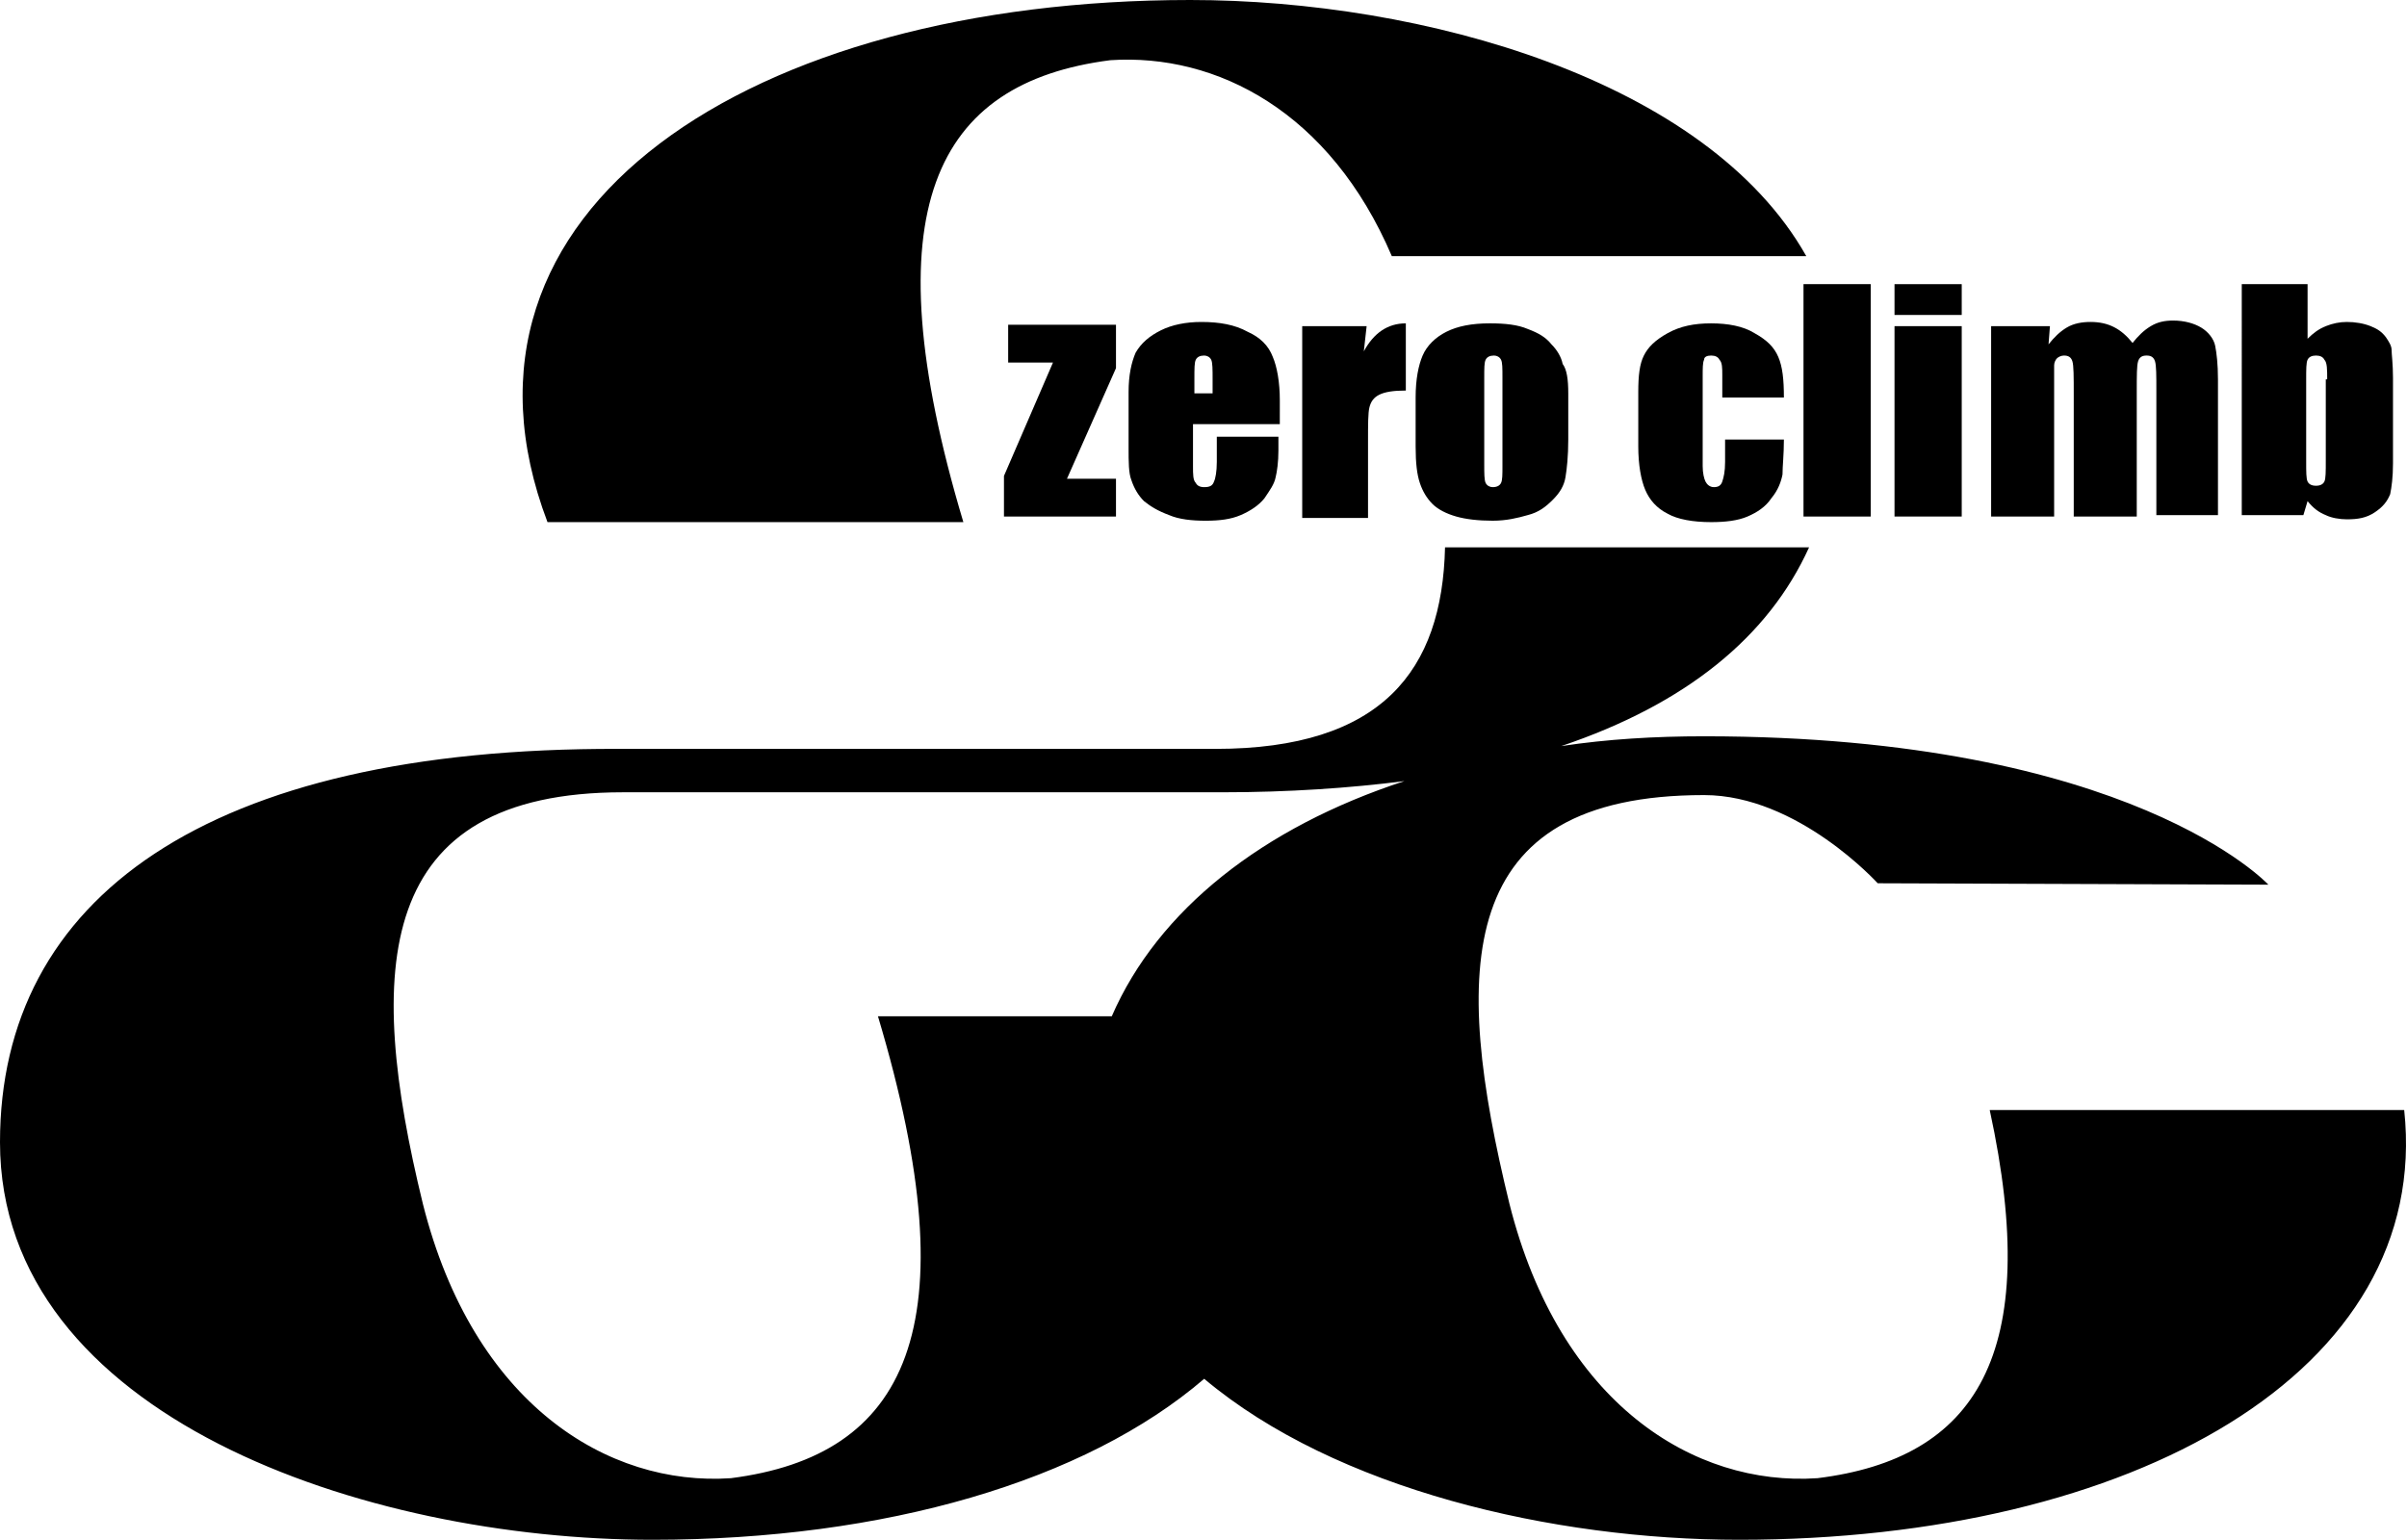 <?xml version="1.0" encoding="utf-8"?>
<!-- Generator: Adobe Illustrator 22.1.0, SVG Export Plug-In . SVG Version: 6.00 Build 0)  -->
<svg version="1.1" id="レイヤー_1" xmlns="http://www.w3.org/2000/svg" xmlns:xlink="http://www.w3.org/1999/xlink" x="0px"
	 y="0px" viewBox="0 0 171.9 110" style="enable-background:new 0 0 171.9 110;" xml:space="preserve">
<g>
	<path d="M79.7,23.3v3l-3.5,7.9h3.5v2.7h-8v-2.9l3.5-8.1h-3.2v-2.7H79.7z"/>
	<path d="M91.3,30.3h-6.1v3c0,0.6,0,1,0.2,1.2c0.1,0.2,0.3,0.3,0.6,0.3c0.4,0,0.6-0.1,0.7-0.4c0.1-0.2,0.2-0.7,0.2-1.4v-1.8h4.4v1
		c0,0.8-0.1,1.5-0.2,1.9c-0.1,0.5-0.4,0.9-0.8,1.5c-0.4,0.5-1,0.9-1.7,1.2c-0.7,0.3-1.5,0.4-2.5,0.4c-1,0-1.9-0.1-2.6-0.4
		c-0.8-0.3-1.3-0.6-1.8-1c-0.4-0.4-0.7-0.9-0.9-1.5c-0.2-0.5-0.2-1.3-0.2-2.3v-4c0-1.2,0.2-2.1,0.5-2.8c0.4-0.7,1-1.2,1.8-1.6
		c0.8-0.4,1.8-0.6,2.9-0.6c1.3,0,2.4,0.2,3.3,0.7c0.9,0.4,1.5,1,1.8,1.8c0.3,0.7,0.5,1.8,0.5,3.1V30.3z M86.6,28.1v-1
		c0-0.7,0-1.2-0.1-1.4c-0.1-0.2-0.3-0.3-0.5-0.3c-0.3,0-0.5,0.1-0.6,0.3c-0.1,0.2-0.1,0.6-0.1,1.4v1H86.6z"/>
	<path d="M97.6,23.3l-0.2,1.8c0.7-1.3,1.7-2,3-2v4.8c-0.9,0-1.5,0.1-1.9,0.3c-0.4,0.2-0.6,0.5-0.7,0.9c-0.1,0.4-0.1,1.2-0.1,2.5v5.4
		h-4.7V23.3H97.6z"/>
	<path d="M112,28.1v3.3c0,1.2-0.1,2.1-0.2,2.7c-0.1,0.6-0.4,1.1-0.9,1.6c-0.5,0.5-1,0.9-1.8,1.1c-0.7,0.2-1.5,0.4-2.5,0.4
		c-1,0-1.9-0.1-2.6-0.3c-0.7-0.2-1.3-0.5-1.7-0.9c-0.4-0.4-0.7-0.9-0.9-1.5c-0.2-0.6-0.3-1.4-0.3-2.6v-3.5c0-1.3,0.2-2.3,0.5-3
		c0.3-0.7,0.9-1.3,1.7-1.7c0.8-0.4,1.8-0.6,3.1-0.6c1.1,0,2,0.1,2.7,0.4c0.8,0.3,1.3,0.6,1.7,1.1c0.4,0.4,0.7,0.9,0.8,1.4
		C111.9,26.4,112,27.1,112,28.1z M107.3,27c0-0.7,0-1.1-0.1-1.3c-0.1-0.2-0.3-0.3-0.5-0.3c-0.3,0-0.5,0.1-0.6,0.3
		c-0.1,0.2-0.1,0.6-0.1,1.3v6.2c0,0.6,0,1.1,0.1,1.3c0.1,0.2,0.3,0.3,0.5,0.3c0.3,0,0.5-0.1,0.6-0.3c0.1-0.2,0.1-0.6,0.1-1.2V27z"/>
	<path d="M127.4,28.4H123v-1.6c0-0.5,0-0.9-0.2-1.1c-0.1-0.2-0.3-0.3-0.6-0.3c-0.3,0-0.5,0.1-0.5,0.3c-0.1,0.2-0.1,0.6-0.1,1.2v6.4
		c0,0.5,0.1,0.9,0.2,1.1c0.1,0.2,0.3,0.4,0.6,0.4c0.3,0,0.5-0.1,0.6-0.4c0.1-0.3,0.2-0.7,0.2-1.4v-1.6h4.2c0,1.1-0.1,1.9-0.1,2.5
		c-0.1,0.5-0.3,1.1-0.8,1.7c-0.4,0.6-1,1-1.7,1.3c-0.7,0.3-1.6,0.4-2.6,0.4c-1.3,0-2.4-0.2-3.1-0.6c-0.8-0.4-1.3-1-1.6-1.7
		c-0.3-0.7-0.5-1.8-0.5-3.1v-3.9c0-1.2,0.1-2,0.4-2.6c0.3-0.6,0.8-1.1,1.7-1.6c0.9-0.5,1.9-0.7,3.1-0.7c1.2,0,2.3,0.2,3.1,0.7
		c0.9,0.5,1.4,1,1.7,1.7C127.3,26.2,127.4,27.1,127.4,28.4z"/>
	<path d="M133.6,20.3v16.6h-4.8V20.3H133.6z"/>
	<path d="M140.1,20.3v2.2h-4.8v-2.2H140.1z M140.1,23.3v13.6h-4.8V23.3H140.1z"/>
	<path d="M146.4,23.3l-0.1,1.3c0.4-0.5,0.8-0.9,1.3-1.2c0.5-0.3,1.1-0.4,1.7-0.4c1.3,0,2.2,0.5,3,1.5c0.4-0.5,0.8-0.9,1.3-1.2
		c0.5-0.3,1-0.4,1.6-0.4c0.8,0,1.5,0.2,2,0.5c0.5,0.3,0.9,0.8,1,1.3c0.1,0.5,0.2,1.3,0.2,2.4v9.7H154V28c0-1.2,0-1.9-0.1-2.2
		c-0.1-0.3-0.3-0.4-0.6-0.4c-0.3,0-0.5,0.1-0.6,0.4c-0.1,0.3-0.1,1-0.1,2.2v8.9h-4.5v-8.7c0-1.3,0-2.1-0.1-2.4
		c-0.1-0.3-0.3-0.4-0.6-0.4c-0.2,0-0.4,0.1-0.5,0.2c-0.1,0.1-0.2,0.3-0.2,0.5c0,0.2,0,0.6,0,1.3v9.5h-4.5V23.3H146.4z"/>
	<path d="M164.8,20.3v3.9c0.4-0.4,0.8-0.7,1.3-0.9c0.5-0.2,1-0.3,1.5-0.3c0.6,0,1.2,0.1,1.7,0.3c0.5,0.2,0.8,0.4,1.1,0.8
		c0.2,0.3,0.4,0.6,0.4,0.9c0,0.3,0.1,1,0.1,2v6.1c0,1-0.1,1.7-0.2,2.2c-0.2,0.5-0.5,0.9-1.1,1.3c-0.6,0.4-1.2,0.5-2,0.5
		c-0.5,0-1.1-0.1-1.5-0.3c-0.5-0.2-0.9-0.5-1.3-1l-0.3,1h-4.4V20.3H164.8z M166.2,27.1c0-0.7,0-1.2-0.2-1.4
		c-0.1-0.2-0.3-0.3-0.6-0.3c-0.3,0-0.5,0.1-0.6,0.3c-0.1,0.2-0.1,0.7-0.1,1.4V33c0,0.7,0,1.2,0.1,1.4c0.1,0.2,0.3,0.3,0.6,0.3
		c0.3,0,0.5-0.1,0.6-0.3c0.1-0.2,0.1-0.7,0.1-1.5V27.1z"/>
	<path d="M171.7,79.3h-29.6c3.8,17.5-1,24.9-12.3,26.3c-8.8,0.6-18.4-5.3-22-19.6c-4.1-16.8-4-29.2,13.9-29.2
		c6.7,0,12.4,6.3,12.4,6.3l27.9,0.1c0,0-9.8-10.6-40.3-10.6c-3.5,0-6.9,0.2-10.2,0.7c8.9-3,14.8-7.8,17.7-14.2h-26
		c-0.2,8.8-4.5,14.4-16.4,14.4H44.2C14.7,53.4,0,64.2,0,81.6C0,101.2,26.1,110,46.6,110c16.6,0,30.9-4.2,39.4-11.5
		c9.4,7.9,24.9,11.5,38.2,11.5C152.3,110,173.7,98,171.7,79.3z M79.4,72.6c-10,0-16.7,0-16.7,0c6.7,22.4,2,31.4-10.5,33
		c-8.8,0.6-18.4-5.3-22-19.6c-4.1-16.8-3.5-29.4,14.3-29.4h19.2c2.6,0,4,0,4,0h19.6c4.7,0,9.1-0.3,13-0.8
		C90.2,59.1,82.7,65,79.4,72.6z M68.8,37.3c-6.7-22.4-2-31.4,10.5-33c7.6-0.5,15.7,3.7,20.1,14H129C121.9,5.7,101.6,0,85,0
		C53.7,0,30.6,14.9,39.1,37.3C56.1,37.3,68.8,37.3,68.8,37.3z"/>
</g>
</svg>
